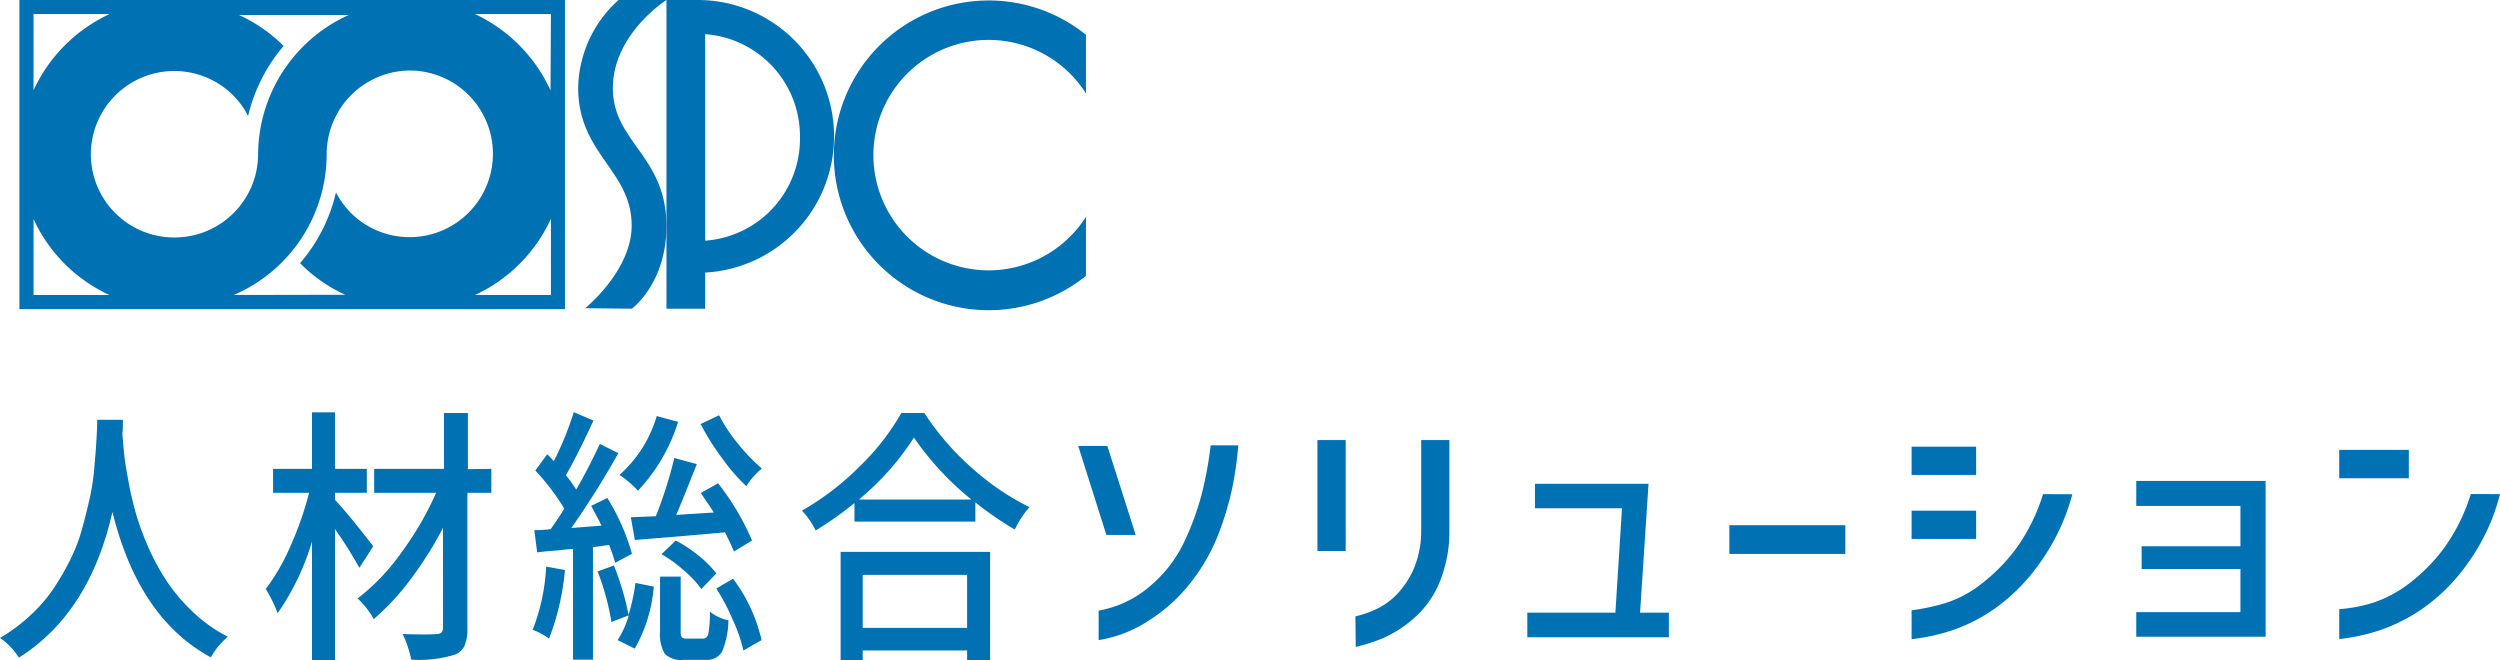 <svg xmlns="http://www.w3.org/2000/svg" viewBox="0 0 242.14 63.96"><defs><style>.cls-1{fill:#0071b3;}</style></defs><g id="レイヤー_2" data-name="レイヤー 2"><g id="レイヤー_1-2" data-name="レイヤー 1"><path class="cls-1" d="M54,0H1.88V29.94H54.72V0Zm-.68,8.75A15.09,15.09,0,0,0,46,1.36h7.36ZM16.86,23v0A8.07,8.07,0,0,1,8.8,14.94,8.08,8.08,0,0,1,22.58,9.23a7.94,7.94,0,0,1,1.45,2,16.23,16.23,0,0,1,3.44-6.78.08.08,0,0,0,0,0,14.8,14.8,0,0,0-4.33-3H33.78A14.89,14.89,0,0,0,25,14.92,8.09,8.09,0,0,1,16.86,23ZM3.25,1.36h7.37A15.08,15.08,0,0,0,3.25,8.74Zm0,27.21V21.22a15,15,0,0,0,7.34,7.35Zm19.39,0a14.85,14.85,0,0,0,9-13.63,8.11,8.11,0,0,1,8.1-8.11v0h0A8.07,8.07,0,1,1,34,20.64a8.35,8.35,0,0,1-1.46-2,16,16,0,0,1-3.48,6.85l.06.06a14.72,14.72,0,0,0,4.32,3Zm23.37,0a15,15,0,0,0,7.35-7.38v7.38Z"/><path class="cls-1" d="M61.2,29.9s3.35-2.46,3.35-8c0-6.81-5.19-8.11-5.19-13.36S64.55,0,64.55,0H59.91A11.69,11.69,0,0,0,56,8.49c0,6.45,5.18,8,5.18,13.36,0,4.37-4.5,8-4.5,8Z"/><path class="cls-1" d="M68.3,29.9H64.55V0h3.08a13.21,13.21,0,0,1,.67,26.4Zm0-6.59a9.88,9.88,0,0,0,9.18-10,9.9,9.9,0,0,0-9.18-10Z"/><path class="cls-1" d="M105.18,21a11.16,11.16,0,1,1,0-11.95h0V3.37a15,15,0,1,0,0,23.35Z"/><path class="cls-1" d="M9.42,40.66H11.9c0,.05,0,.23,0,.53s0,.56-.05.74c.05.65.1,1.31.17,2s.21,1.55.42,2.67a32.43,32.43,0,0,0,.74,3.19,27.07,27.07,0,0,0,1.24,3.33,21.54,21.54,0,0,0,1.82,3.3,17.06,17.06,0,0,0,2.51,2.91,14.06,14.06,0,0,0,3.32,2.34,7.2,7.2,0,0,0-1.65,2q-7-3.8-9.53-14.09-2.2,9.78-9.06,14.12A6.45,6.45,0,0,0,0,61.79,16.77,16.77,0,0,0,2.94,59.6,14.76,14.76,0,0,0,5.19,57a25.07,25.07,0,0,0,1.63-2.82,16.06,16.06,0,0,0,1.14-3c.28-1,.52-2,.72-2.87a22.18,22.18,0,0,0,.43-2.73c.08-.93.15-1.7.19-2.32s.08-1.25.1-1.88C9.41,41,9.42,40.79,9.42,40.66Z"/><path class="cls-1" d="M36.15,52.91,34.81,55a40.78,40.78,0,0,0-2.36-3.75V63.94H30.22V52.45a24.12,24.12,0,0,1-3.33,6.94,13.62,13.62,0,0,0-1.15-2.34,20.24,20.24,0,0,0,2.39-4.15,32.46,32.46,0,0,0,1.81-5.17H26.45V45.41h3.77V39.94h2.23v5.47h3.08v2.32H32.45v.69Q33.88,49.95,36.15,52.91Zm11.44-7.5v2.32H45.27V60.8A4.11,4.11,0,0,1,45,62.53a1.71,1.71,0,0,1-.92.87,11.79,11.79,0,0,1-4.25.49A10.56,10.56,0,0,0,39,61.41q2.37.08,3.33,0c.39,0,.58-.22.58-.64V51.12a35.39,35.39,0,0,1-3.15,5,23.55,23.55,0,0,1-3.56,3.84,8.43,8.43,0,0,0-1.56-2,20.43,20.43,0,0,0,4.2-4.39,30.6,30.6,0,0,0,3.4-5.84h-6V45.41H43V40h2.32v5.44Z"/><path class="cls-1" d="M52.9,54.88l1.82.33a24.38,24.38,0,0,1-1.54,6.64A6.54,6.54,0,0,0,51.59,61,19.35,19.35,0,0,0,52.9,54.88ZM59,52.78,57.43,53V63.89H55.5V53.17c-.44,0-1.06.11-1.85.17s-1.33.12-1.62.16l-.28-2.15c.75,0,1.28-.06,1.59-.1.64-.92,1.08-1.57,1.31-2a22.8,22.8,0,0,0-2.8-3.68L53,44c.28.27.49.5.64.67a30,30,0,0,0,1.93-4.75l1.91.81q-1.6,3.48-2.67,5.29a15,15,0,0,1,1,1.4Q57,45.35,58.1,43l1.79.89a84.2,84.2,0,0,1-4.55,7.25l2.92-.23c-.07-.15-.39-.79-1-1.91l1.56-.77a20.92,20.92,0,0,1,2.39,5.41l-1.63.87A17.42,17.42,0,0,0,59,52.78Zm-1.15,2.58,1.61-.59a26.52,26.52,0,0,1,1.42,4.78,19.12,19.12,0,0,0,.67-3.09l1.77.36a14.37,14.37,0,0,1-1.84,6L59.82,62a9.05,9.05,0,0,0,1.08-2.4l-1.68.64A24.55,24.55,0,0,0,57.89,55.36ZM63.61,40.3l2.07.56a17.13,17.13,0,0,1-3.89,6.67A10,10,0,0,0,60,46,12.24,12.24,0,0,0,63.61,40.3Zm1.7,4.06,2.18.59q-1.83,4.62-2,4.92l3.65-.23c-.12-.2-.26-.41-.4-.62s-.31-.44-.47-.69l-.39-.58,1.67-.94a24.54,24.54,0,0,1,3.29,5.54l-1.75,1.07q-.25-.62-.87-1.86c-4,.36-7,.6-8.73.74l-.39-2.2L63.52,50A40.49,40.49,0,0,0,65.31,44.36Zm1.24,17.49h1.54c.26,0,.43-.16.52-.46a12.3,12.3,0,0,0,.15-2.15,4.19,4.19,0,0,0,1.79.84,8,8,0,0,1-.62,3.05,1.68,1.68,0,0,1-1.57.78H66.25a2.31,2.31,0,0,1-1.86-.58,3.82,3.82,0,0,1-.46-2.22V55.85h2v5.26a1.14,1.14,0,0,0,.1.61A.72.72,0,0,0,66.55,61.85Zm-2.48-8.17,1.38-1.33a13.25,13.25,0,0,1,2.23,1.48,10.07,10.07,0,0,1,1.7,1.71l-1.45,1.51a10.15,10.15,0,0,0-1.69-1.8A12.69,12.69,0,0,0,64.07,53.68Zm3.79-12.61,1.79-.85A15,15,0,0,0,71.5,43a17.56,17.56,0,0,0,2.29,2.38,6.71,6.71,0,0,0-1.5,1.71,17.64,17.64,0,0,1-2.37-2.74A23.27,23.27,0,0,1,67.86,41.07ZM69.38,57,71,56.05A15.61,15.61,0,0,1,73.76,62L72,63a14,14,0,0,0-1-2.9A20.88,20.88,0,0,0,69.38,57Z"/><path class="cls-1" d="M87.3,40h2.23a25.88,25.88,0,0,0,4.61,5.33,24.67,24.67,0,0,0,5.57,3.79,9.26,9.26,0,0,0-1.42,2.17,32.91,32.91,0,0,1-3.82-2.63v1.86H82.76V48.72A33.21,33.21,0,0,1,79,51.38a7.34,7.34,0,0,0-1.33-1.92,26.42,26.42,0,0,0,5.62-4.31A23,23,0,0,0,87.3,40ZM81.42,64V53.45H95.9V64H93.67v-1H83.56v1Zm1.82-15.62H94.08a28.38,28.38,0,0,1-5.56-6A25.81,25.81,0,0,1,83.24,48.34Zm10.43,7.3H83.56v5.13H93.67Z"/><path class="cls-1" d="M107.25,43.19,110,51.81h-2.84l-2.73-8.62ZM106.41,62V59.14a10.32,10.32,0,0,0,5-2.39,12.62,12.62,0,0,0,3.29-4.27,26.12,26.12,0,0,0,1.7-4.65,35.91,35.91,0,0,0,.86-4.7h2.68a37.26,37.26,0,0,1-.56,4,28.94,28.94,0,0,1-1.31,4.45,18.23,18.23,0,0,1-2.55,4.6,16.06,16.06,0,0,1-4,3.76A12.61,12.61,0,0,1,106.41,62Z"/><path class="cls-1" d="M127.6,53.37V42.62h2.74V53.37Zm3.68,6.33a10.36,10.36,0,0,0,2-.69,6.81,6.81,0,0,0,2-1.43,8.43,8.43,0,0,0,1.64-2.47,9.32,9.32,0,0,0,.73-3.76V42.62h2.73v8.73a12.88,12.88,0,0,1-1,5.17,9.37,9.37,0,0,1-2.49,3.41,11.58,11.58,0,0,1-2.94,1.88,16.73,16.73,0,0,1-2.64.85Z"/><path class="cls-1" d="M148.67,49.23V46.86h11l-.82,12.48h2.79v2.38H147.93V59.34h8.53l.64-10.11Z"/><path class="cls-1" d="M167.5,53.65V50.87h11.23v2.78Z"/><path class="cls-1" d="M185.15,46V43.26h6.25V46Zm15.57,1.87a20.41,20.41,0,0,1-3.13,6.63,18.2,18.2,0,0,1-4.31,4.39,16.37,16.37,0,0,1-4.23,2.17,19.52,19.52,0,0,1-3.9.85V59.11a20.46,20.46,0,0,0,3.24-.69,10.81,10.81,0,0,0,3.52-1.87,17.53,17.53,0,0,0,3.4-3.47,18.16,18.16,0,0,0,2.57-5.22ZM185.15,52.2V49.46h6.25V52.2Z"/><path class="cls-1" d="M206.91,49V46.58h12.53V61.67H206.91V59.29H217V55.11h-9.57v-2.2H217V49Z"/><path class="cls-1" d="M226.57,46.32V43.57h6.74v2.75Zm15.57,1.54a19.65,19.65,0,0,1-3.09,6.65,18.1,18.1,0,0,1-4.34,4.39,16.73,16.73,0,0,1-4.23,2.15,19.61,19.61,0,0,1-3.91.85V59a14.5,14.5,0,0,0,3.24-.61,11.72,11.72,0,0,0,3.53-1.88,17,17,0,0,0,3.39-3.44,17.91,17.91,0,0,0,2.58-5.22Z"/></g></g></svg>